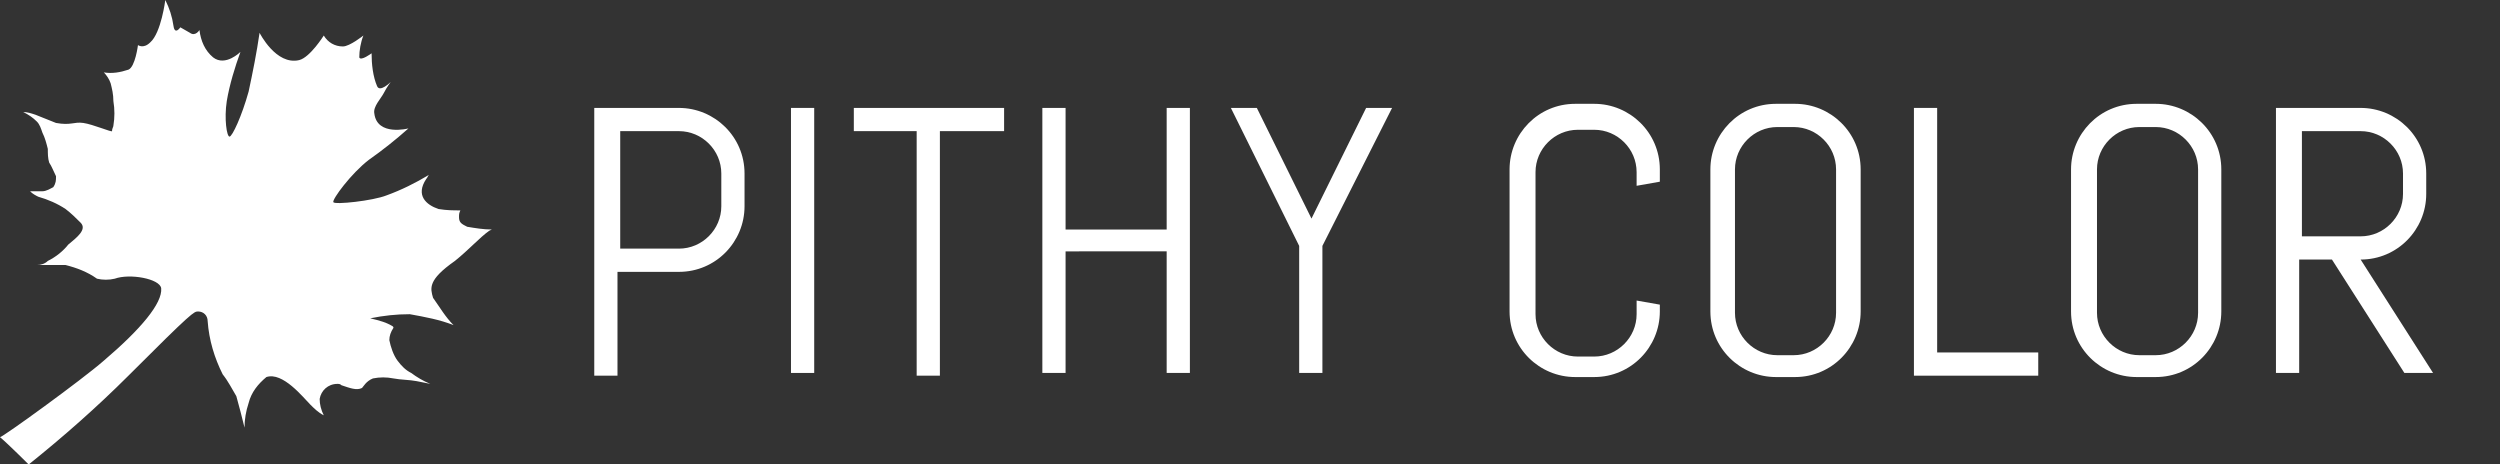 <?xml version="1.0" encoding="utf-8"?>
<!-- Generator: Adobe Illustrator 22.0.0, SVG Export Plug-In . SVG Version: 6.00 Build 0)  -->
<svg version="1.1" id="图层_1" xmlns="http://www.w3.org/2000/svg" xmlns:xlink="http://www.w3.org/1999/xlink" x="0px" y="0px"
	 viewBox="0 0 183 34" style="enable-background:new 0 0 183 34;" xml:space="preserve">
<rect x="0" y="0" width="183" height="34" fill="#333333" stroke="none"/>
<style type="text/css">
	.st0{fill:#FFFFFF;}
</style>
<title>资源 1</title>
<path class="st0" d="M33.6,15.9c0-0.2,0-0.3,0.1-0.5c-0.5,0-1,0-1.6-0.1c-0.9-0.3-1.7-1-0.9-2.2c0.1-0.1,0.1-0.2,0.2-0.3
	c-1,0.6-2,1.1-3.1,1.5c-1,0.4-3.8,0.7-3.9,0.5s1.3-2.1,2.6-3.1c1-0.7,2-1.5,2.9-2.3c0,0-2.3,0.6-2.5-1.1c-0.1-0.5,0.5-1.1,0.7-1.5
	S28.6,6,28.6,6s-0.8,0.8-1,0.3c-0.3-0.7-0.4-1.6-0.4-2.4c0,0-0.8,0.6-0.9,0.3c0-0.5,0.1-1.1,0.3-1.6c0,0-1,0.8-1.5,0.8
	c-0.6,0-1.1-0.3-1.4-0.8c0,0-1,1.6-1.8,1.8c-1.7,0.4-2.9-2-2.9-2c-0.2,1.4-0.5,2.9-0.8,4.3C17.7,8.5,17,10,16.8,10s-0.4-1.3-0.2-2.6
	c0.2-1.2,0.6-2.5,1-3.6c0,0-1.1,1.1-2,0.4c-0.6-0.5-0.9-1.2-1-2c0,0-0.3,0.5-0.7,0.2L13.2,2c0,0-0.4,0.6-0.5-0.1S12.4,0.6,12.1,0
	c0,0-0.3,2.4-1.1,3.1c-0.5,0.5-0.9,0.2-0.9,0.2S9.9,4.9,9.4,5.1C8.8,5.3,8.2,5.4,7.6,5.3C7.8,5.5,8,5.8,8.1,6.1
	c0.1,0.4,0.2,0.8,0.2,1.3c0.1,0.6,0.1,1.2,0,1.8c0,0.1-0.1,0.2-0.1,0.4c0,0.1-1.4-0.5-2.1-0.6s-0.9,0.2-2,0c-0.5-0.2-1-0.4-1.5-0.6
	C2.3,8.3,2,8.2,1.7,8.2c0.4,0.2,0.7,0.4,1,0.7C2.9,9.1,3,9.4,3.1,9.7c0.2,0.4,0.3,0.8,0.4,1.2c0,0.3,0,0.7,0.1,1
	c0.2,0.3,0.3,0.6,0.5,1c0,0.3,0,0.5-0.2,0.8C3.7,13.8,3.4,14,3.1,14s-0.6,0-0.9,0c0.2,0.2,0.4,0.3,0.6,0.4c0.7,0.2,1.4,0.5,2,0.9
	c0.4,0.3,0.8,0.7,1.1,1c0.5,0.5-0.3,1.1-0.9,1.6c-0.4,0.5-0.9,0.9-1.5,1.2c-0.2,0.2-0.5,0.3-0.8,0.3c0.3,0,0.7,0,1,0
	c0.4,0,0.8,0,1.1,0c0.8,0.2,1.6,0.5,2.3,1c0.4,0.1,0.9,0.1,1.3,0c1.1-0.4,3.3,0,3.4,0.7c0.1,1.1-1.5,3-4.2,5.3C6,27.8,0.2,32,0,32
	c0.6,0.5,2.1,2,2.1,2c2.5-2,5-4.2,7.3-6.5c4.7-4.7,4.8-4.7,5.1-4.7c0.4,0,0.7,0.3,0.7,0.7l0,0c0.1,1.4,0.5,2.7,1.1,3.9
	c0.4,0.5,0.7,1.1,1,1.6c0.2,0.7,0.4,1.5,0.6,2.3c0-0.6,0.1-1.2,0.3-1.8c0.2-0.8,0.7-1.4,1.3-1.9c1.2-0.4,2.7,1.5,3.2,2
	c0.3,0.3,0.6,0.6,1,0.8c-0.2-0.4-0.3-0.8-0.3-1.2c0.1-0.6,0.6-1.1,1.3-1.1c0.1,0,0.2,0,0.3,0.1c0.6,0.2,1.1,0.4,1.5,0.2
	c0.1-0.1,0.3-0.5,0.8-0.7c0.5-0.1,1-0.1,1.5,0s1.2,0.1,1.7,0.2l1,0.2c-0.5-0.2-1-0.5-1.4-0.8c-0.4-0.2-0.7-0.5-1-0.9s-0.5-1-0.6-1.5
	c0-0.3,0.1-0.6,0.3-0.9c0-0.1,0-0.1-0.4-0.3s-1.3-0.4-1.3-0.4c1-0.2,1.9-0.3,2.9-0.3c1.1,0.2,2.2,0.4,3.2,0.8c-0.6-0.6-1-1.3-1.5-2
	c-0.2-0.7-0.4-1.3,1.6-2.7c1-0.8,1.8-1.7,2.5-2.2l0.2-0.1c-0.6,0-1.2-0.1-1.8-0.2C33.8,16.4,33.6,16.3,33.6,15.9z"/>
<g>
	<path class="st0" d="M54.5,15.1c0,2.6-2.1,4.8-4.8,4.8h-4.5v7.6h-1.7V7.9h6.2c2.6,0,4.8,2.1,4.8,4.8V15.1z M52.8,12.7
		c0-1.7-1.4-3.1-3.1-3.1h-4.3v8.6h4.3c1.7,0,3.1-1.4,3.1-3.1V12.7z"/>
	<path class="st0" d="M57.9,27.3V7.9h1.7v19.4H57.9z"/>
	<path class="st0" d="M68.8,9.6v17.9h-1.7V9.6h-4.6V7.9h11v1.7H68.8z"/>
	<path class="st0" d="M85.4,27.3v-8.9H78v8.9h-1.7V7.9H78v8.9h7.4V7.9h1.7v19.4H85.4z"/>
	<path class="st0" d="M96.8,18v9.3h-1.7V18l-5-10.1H92l4,8.1l4-8.1h1.9L96.8,18z"/>
	<path class="st0" d="M121.5,22.8c0,2.6-2.1,4.8-4.8,4.8h-1.4c-2.6,0-4.8-2.1-4.8-4.8V12.4c0-2.6,2.1-4.8,4.8-4.8h1.4
		c2.6,0,4.8,2.1,4.8,4.8v0.9l-1.7,0.3v-1c0-1.7-1.4-3.1-3.1-3.1h-1.2c-1.7,0-3.1,1.4-3.1,3.1V23c0,1.7,1.4,3.1,3.1,3.1h1.2
		c1.7,0,3.1-1.4,3.1-3.1v-1l1.7,0.3V22.8z"/>
	<path class="st0" d="M136.2,22.8c0,2.6-2.1,4.8-4.8,4.8H130c-2.6,0-4.8-2.1-4.8-4.8V12.4c0-2.6,2.1-4.8,4.8-4.8h1.4
		c2.6,0,4.8,2.1,4.8,4.8V22.8z M134.4,12.4c0-1.7-1.4-3.1-3.1-3.1h-1.2c-1.7,0-3.1,1.4-3.1,3.1v10.5c0,1.7,1.4,3.1,3.1,3.1h1.2
		c1.7,0,3.1-1.4,3.1-3.1V12.4z"/>
	<path class="st0" d="M140.1,27.3V7.9h1.7v17.9h7.4v1.7h-9.1V27.3z"/>
	<path class="st0" d="M162.6,22.8c0,2.6-2.1,4.8-4.8,4.8h-1.4c-2.6,0-4.8-2.1-4.8-4.8V12.4c0-2.6,2.1-4.8,4.8-4.8h1.4
		c2.6,0,4.8,2.1,4.8,4.8V22.8z M160.9,12.4c0-1.7-1.4-3.1-3.1-3.1h-1.2c-1.7,0-3.1,1.4-3.1,3.1v10.5c0,1.7,1.4,3.1,3.1,3.1h1.2
		c1.7,0,3.1-1.4,3.1-3.1V12.4z"/>
	<path class="st0" d="M176,27.3l-5.3-8.3h-2.4v8.3h-1.7V7.9h6.2c2.6,0,4.8,2.1,4.8,4.8v1.5c0,2.6-2.1,4.8-4.8,4.8l5.3,8.3H176z
		 M175.9,12.7c0-1.7-1.4-3.1-3.1-3.1h-4.3v7.7h4.3c1.7,0,3.1-1.4,3.1-3.1V12.7z"/>
</g>
</svg>
